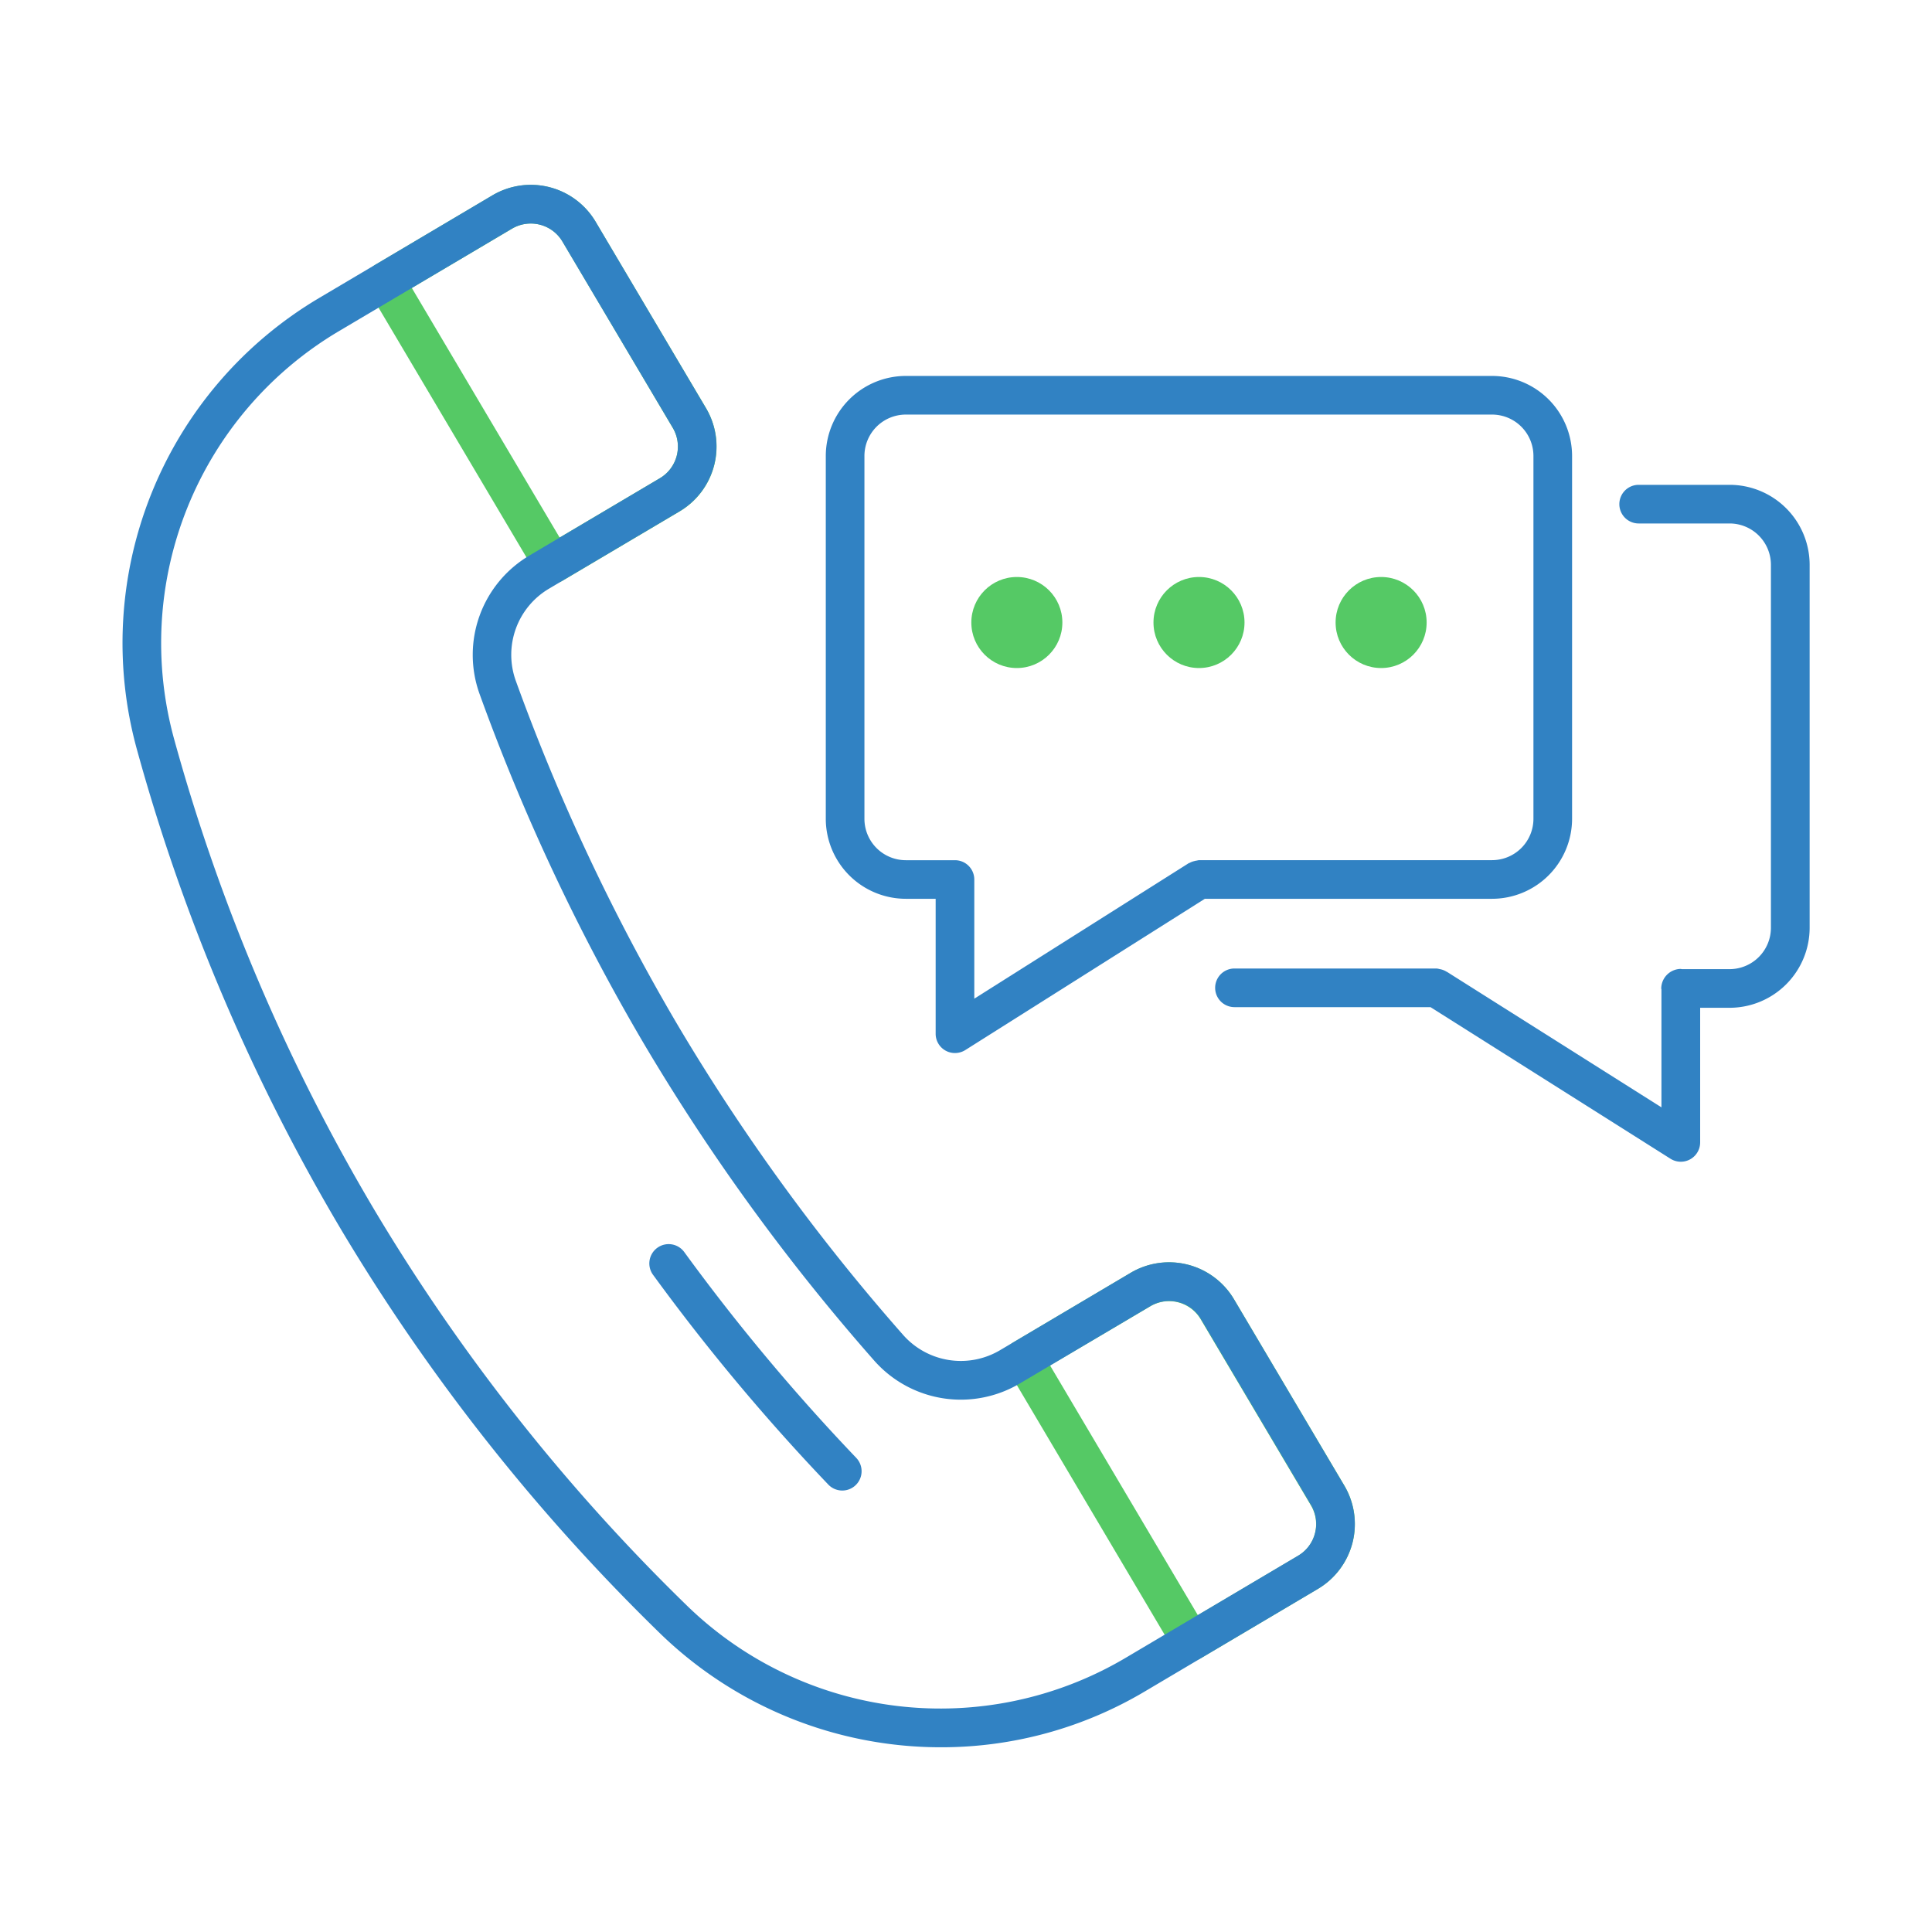 <svg xmlns="http://www.w3.org/2000/svg" version="1.1" xmlns:xlink="http://www.w3.org/1999/xlink" width="512" height="512" x="0" y="0" viewBox="0 0 75 75" style="enable-background:new 0 0 512 512" xml:space="preserve" class=""><g><g fill="#127eff"><path d="M21.462 22.644a.721.721 0 0 1-.185-.023.746.746 0 0 1-.46-.344L14.314 11.3a.751.751 0 0 1 .264-1.028l4.53-2.683a2.926 2.926 0 0 1 4.02 1.03l4.277 7.218a2.927 2.927 0 0 1-1.03 4.021l-4.531 2.682a.746.746 0 0 1-.382.104zm-5.475-11.465 5.738 9.688 3.886-2.3a1.427 1.427 0 0 0 .5-1.965l-4.274-7.221a1.426 1.426 0 0 0-1.965-.5zM46.239 64.473a.73.73 0 0 1-.186-.024.751.751 0 0 1-.46-.344l-6.5-10.979a.751.751 0 0 1 .264-1.028l4.53-2.684a2.931 2.931 0 0 1 4.022 1.03l4.275 7.219a2.928 2.928 0 0 1-1.029 4.021l-4.531 2.684a.75.75 0 0 1-.385.105zm-5.476-11.466L46.5 62.7l3.887-2.3a1.426 1.426 0 0 0 .5-1.965l-4.275-7.219a1.428 1.428 0 0 0-1.967-.5z" fill="#55c965" opacity="1" data-original="#127eff" class=""></path><circle cx="39.474" cy="24.166" r="1.767" fill="#55c965" opacity="1" data-original="#127eff" class=""></circle><circle cx="46.545" cy="24.166" r="1.767" fill="#55c965" opacity="1" data-original="#127eff" class=""></circle><circle cx="53.615" cy="24.166" r="1.767" fill="#55c965" opacity="1" data-original="#127eff" class=""></circle></g><path d="M47.906 50.444a2.929 2.929 0 0 0-4.022-1.029l-5.052 2.993a2.987 2.987 0 0 1-3.76-.572 79.584 79.584 0 0 1-8.805-12.113 79.859 79.859 0 0 1-6.249-13.309 2.981 2.981 0 0 1 1.3-3.565l5.052-2.993a2.927 2.927 0 0 0 1.03-4.021l-4.272-7.218a2.926 2.926 0 0 0-4.02-1.03l-6.73 3.987A15.568 15.568 0 0 0 5.322 29.12a76.031 76.031 0 0 0 7.936 18.639 76.832 76.832 0 0 0 12.387 15.67 15.649 15.649 0 0 0 10.886 4.4 15.458 15.458 0 0 0 7.89-2.155l6.731-3.987a2.928 2.928 0 0 0 1.029-4.021zm3.144 9.069a1.422 1.422 0 0 1-.662.88l-6.73 3.987a14.115 14.115 0 0 1-16.968-2.028A75.24 75.24 0 0 1 14.547 46.99a74.506 74.506 0 0 1-7.78-18.271 14.07 14.07 0 0 1 6.375-15.855l6.73-3.986a1.432 1.432 0 0 1 .734-.2 1.4 1.4 0 0 1 .357.046 1.42 1.42 0 0 1 .874.661l4.277 7.215a1.429 1.429 0 0 1-.5 1.966l-5.052 2.993a4.48 4.48 0 0 0-1.951 5.364 81.238 81.238 0 0 0 6.367 13.563 81.178 81.178 0 0 0 8.969 12.344 4.486 4.486 0 0 0 5.653.87l5.053-2.993a1.428 1.428 0 0 1 1.967.5l4.275 7.219a1.429 1.429 0 0 1 .155 1.087z" fill="#3182c3" opacity="1" data-original="#000000" class=""></path><path d="M26.576 48.623a.75.75 0 1 0-1.211.884 79.966 79.966 0 0 0 6.79 8.124.75.75 0 0 0 1.084-1.037 78.407 78.407 0 0 1-6.663-7.971zM67.147 18.821h-3.534a.75.75 0 0 0 0 1.5h3.534a1.606 1.606 0 0 1 1.6 1.606v14.089a1.607 1.607 0 0 1-1.6 1.606h-1.859c-.015 0-.027-.009-.041-.009a.768.768 0 0 0-.758.759c0 .013.007.025.008.038v4.577l-8.323-5.258a.134.134 0 0 0-.018-.007.734.734 0 0 0-.257-.1h-.005a.771.771 0 0 0-.127-.025h-7.845a.75.75 0 0 0 0 1.5h7.61l9.314 5.884A.751.751 0 0 0 66 44.348v-5.226h1.15a3.11 3.11 0 0 0 3.1-3.106V21.927a3.109 3.109 0 0 0-3.103-3.106z" fill="#3182c3" opacity="1" data-original="#000000" class=""></path><path d="M57.922 34.891a3.11 3.11 0 0 0 3.106-3.106V17.7a3.11 3.11 0 0 0-3.106-3.106H35.164a3.111 3.111 0 0 0-3.107 3.106v14.085a3.11 3.11 0 0 0 3.107 3.106h1.158v5.238a.748.748 0 0 0 .75.75.757.757 0 0 0 .4-.115l9.3-5.873zm-20.1-.748a.75.75 0 0 0-.75-.75h-1.908a1.608 1.608 0 0 1-1.607-1.606V17.7a1.608 1.608 0 0 1 1.607-1.606h22.758a1.607 1.607 0 0 1 1.606 1.606v14.085a1.607 1.607 0 0 1-1.606 1.606h-11.38a.647.647 0 0 0-.074.015.666.666 0 0 0-.106.022.7.7 0 0 0-.178.067c-.013.007-.028.007-.04.015l-8.322 5.258v-4.624z" fill="#3182c3" opacity="1" data-original="#000000" class=""></path></g></svg>